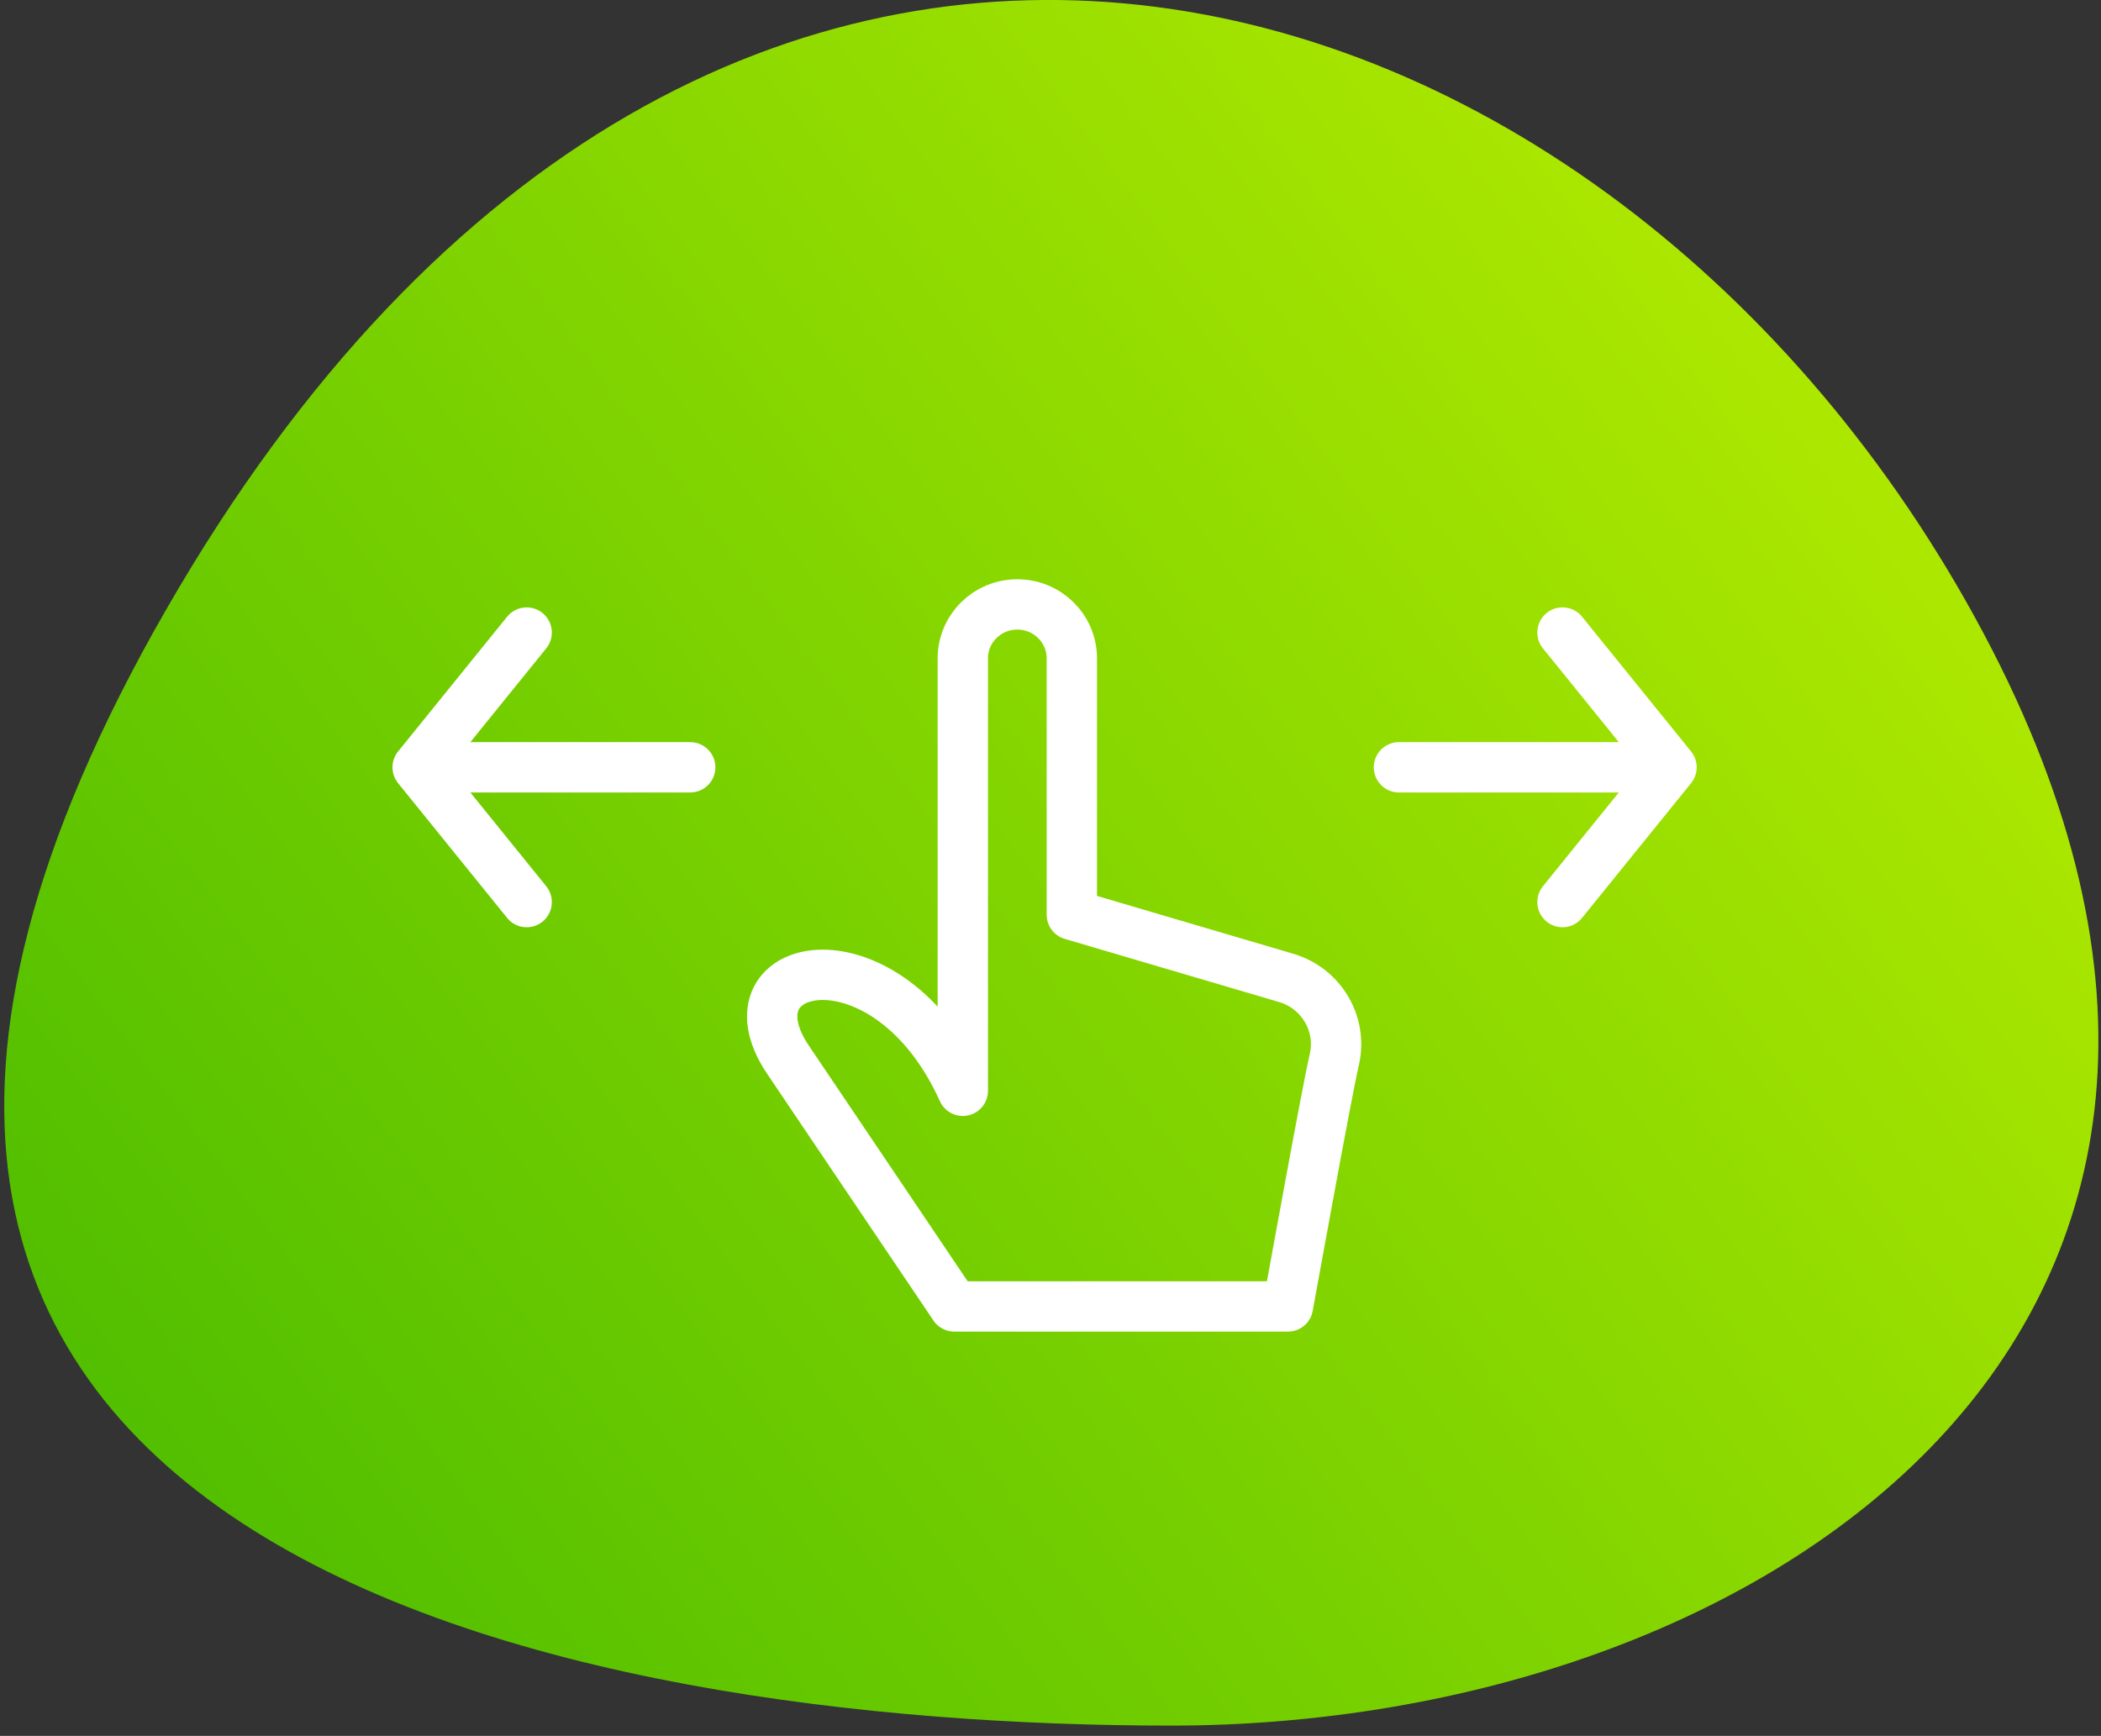 <?xml version="1.0" encoding="UTF-8"?><svg width="167" height="138" xmlns="http://www.w3.org/2000/svg"><rect width="100%" height="100%" fill="#333333" stroke="none"/><defs><linearGradient x1="100%" y1="50%" x2="-15.756%" y2="62.206%" id="a"><stop stop-color="#3CB500" offset="0%"/><stop stop-color="#C2F100" offset="100%"/></linearGradient></defs><g fill="none" fill-rule="evenodd"><path d="M29.86 90.296c-2.169 62.539 48.877 117.49 124.134 73.884 75.256-43.606 15.96-93.247-24.764-116.776-40.723-23.528-97.2-19.647-99.37 42.892z" transform="rotate(150 99.115 87.447)" fill="url(#a)"/><g stroke="#FFF" stroke-linejoin="round" stroke-width="4"><path d="M33.196 61h21.667M41.863 71.714L33.196 61l8.667-10.714M132.863 61h-21.667M124.196 71.714L132.863 61l-8.667-10.714" stroke-linecap="round"/><path d="M76.53 52.336c0-2.361 1.936-4.285 4.333-4.285 2.396 0 4.333 1.924 4.333 4.285V72.72l16.987 5.006c2.834.81 4.537 3.673 3.874 6.519-.577 2.46-3.224 17.104-3.684 19.615h-26.52L62.59 84.18c-5.265-7.954 7.956-10.714 13.94 2.537v-34.38h0z"/></g></g></svg>